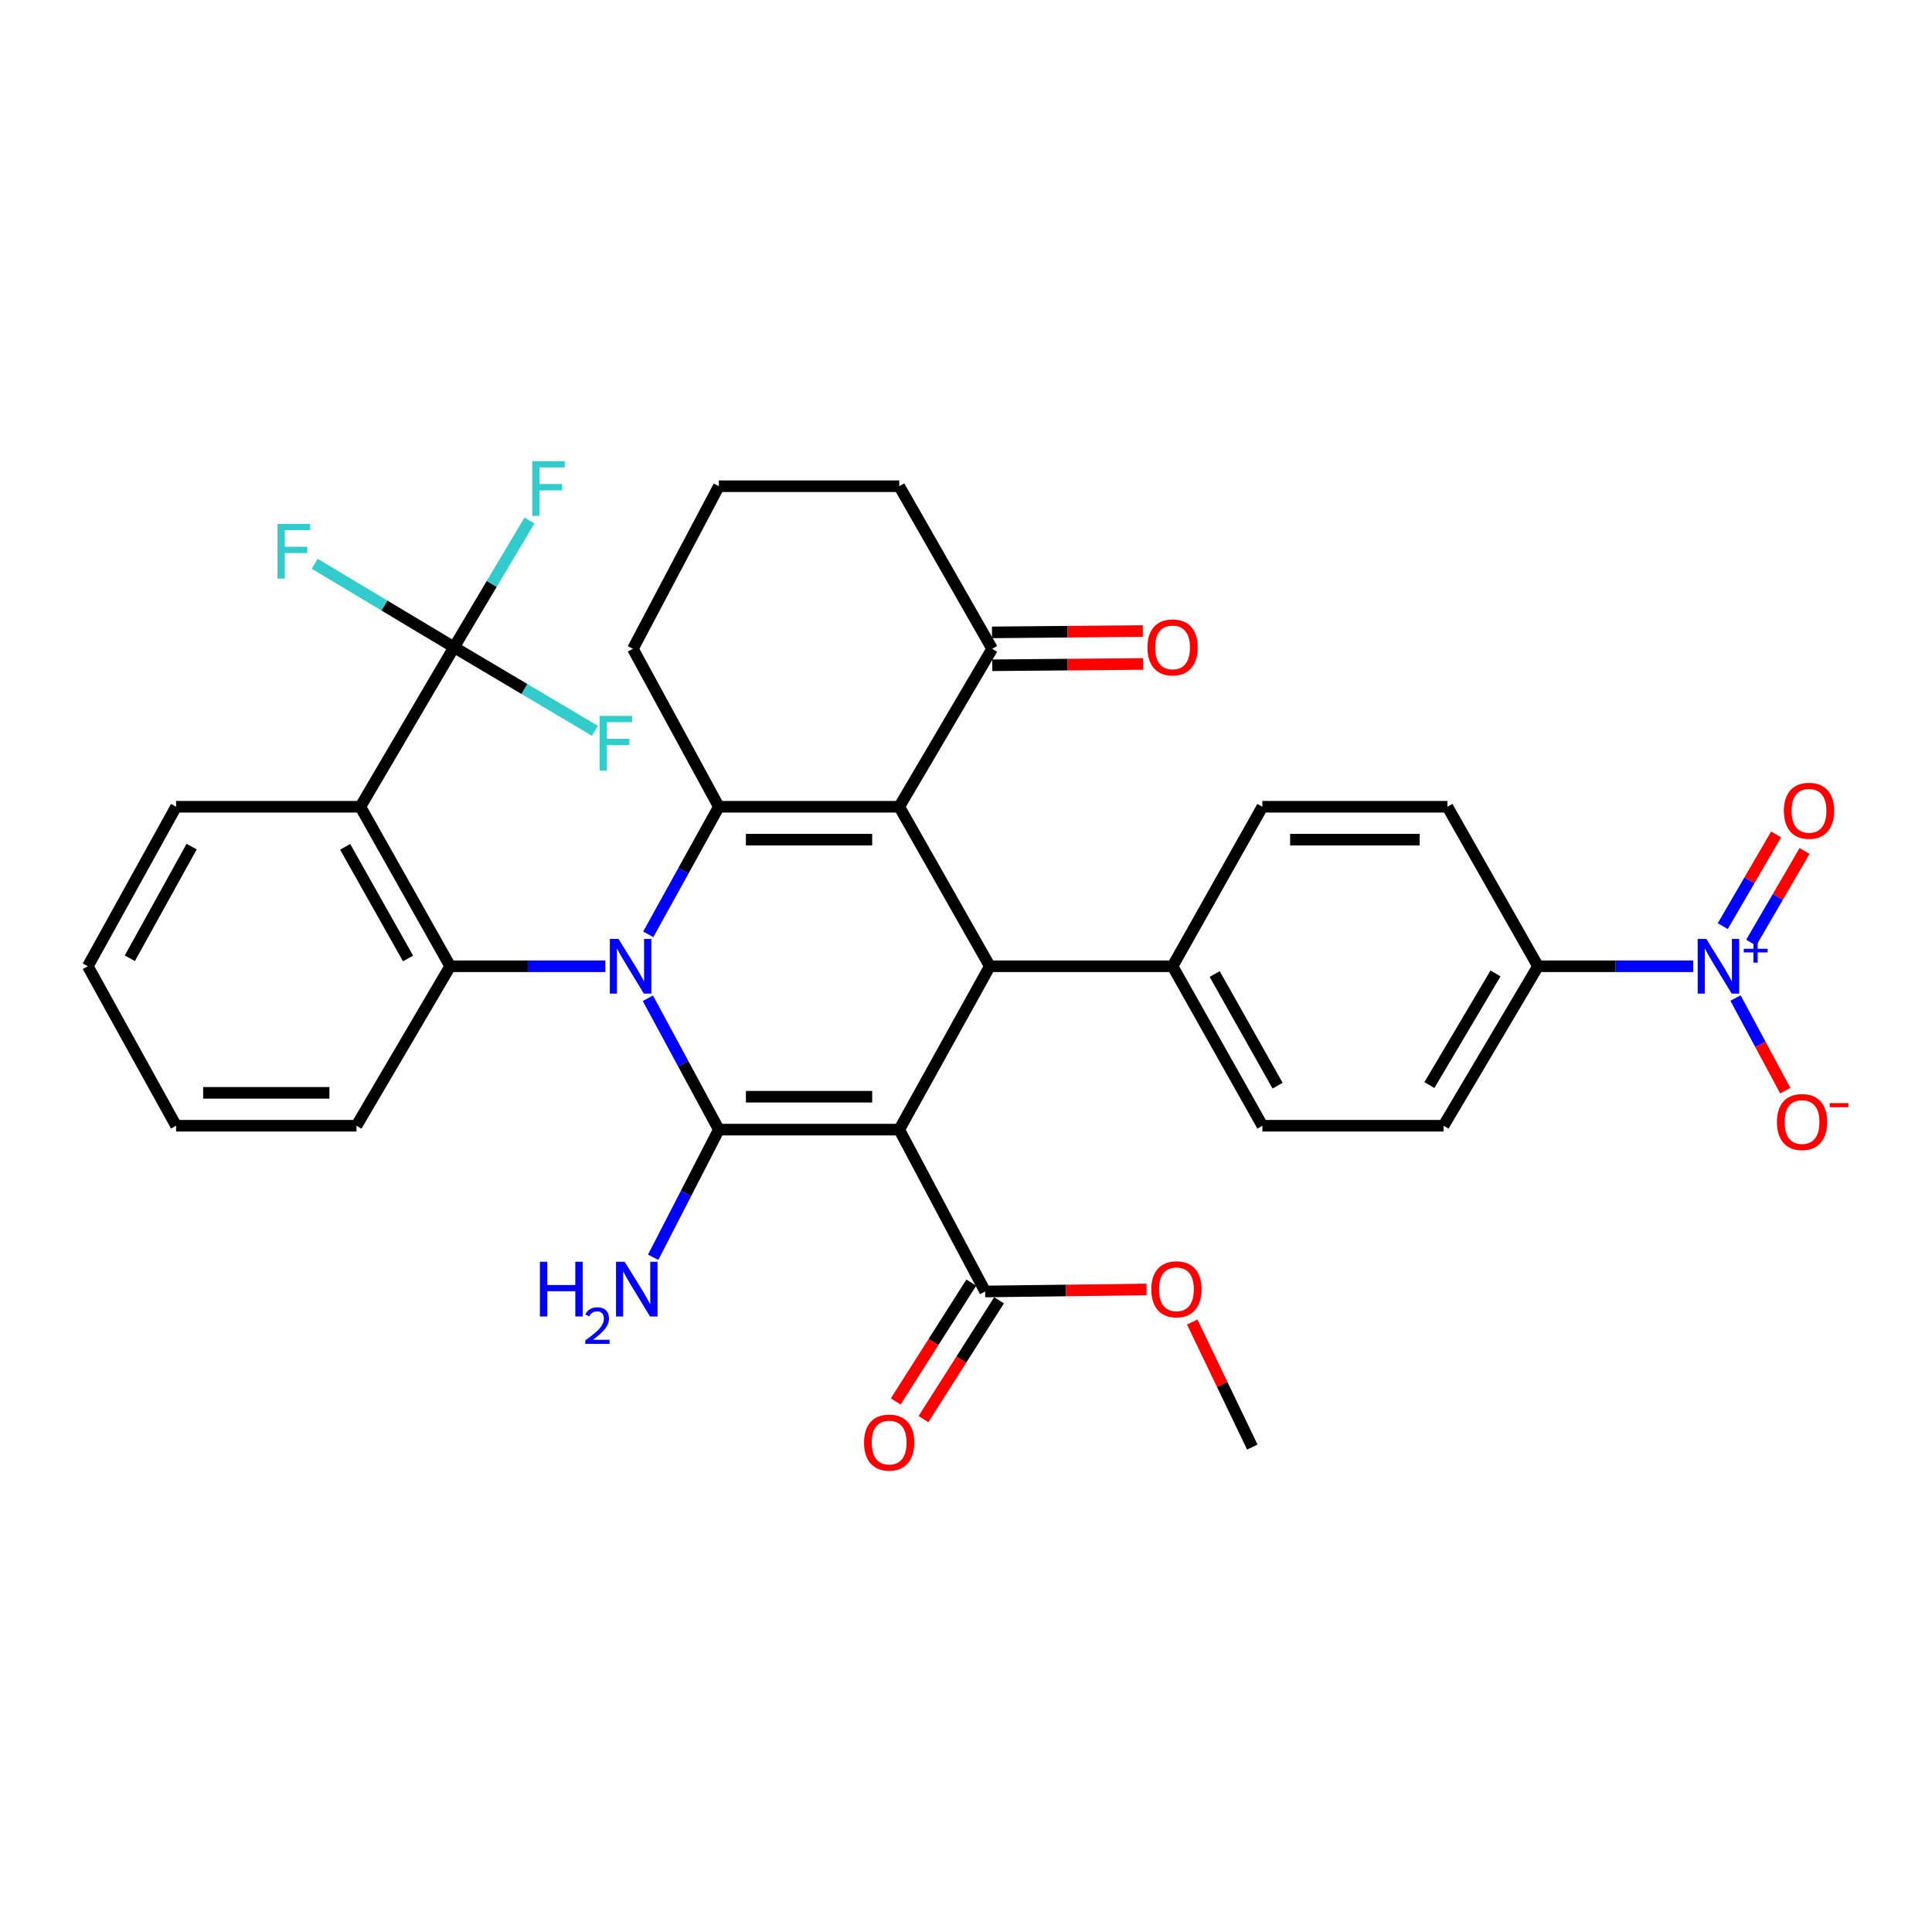 <?xml version='1.0' encoding='iso-8859-1'?>
<svg version='1.1' baseProfile='full'
              xmlns='http://www.w3.org/2000/svg'
                      xmlns:rdkit='http://www.rdkit.org/xml'
                      xmlns:xlink='http://www.w3.org/1999/xlink'
                  xml:space='preserve'
width='1000px' height='1000px' viewBox='0 0 1000 1000'>
<!-- END OF HEADER -->
<rect style='opacity:1.0;fill:#FFFFFF;stroke:none' width='1000' height='1000' x='0' y='0'> </rect>
<path class='bond-1' d='M 335.337,516.697 L 353.705,550.694' style='fill:none;fill-rule:evenodd;stroke:#0000FF;stroke-width:6px;stroke-linecap:butt;stroke-linejoin:miter;stroke-opacity:1' />
<path class='bond-1' d='M 353.705,550.694 L 372.072,584.691' style='fill:none;fill-rule:evenodd;stroke:#000000;stroke-width:6px;stroke-linecap:butt;stroke-linejoin:miter;stroke-opacity:1' />
<path class='bond-3' d='M 335.529,483.615 L 353.801,450.595' style='fill:none;fill-rule:evenodd;stroke:#0000FF;stroke-width:6px;stroke-linecap:butt;stroke-linejoin:miter;stroke-opacity:1' />
<path class='bond-3' d='M 353.801,450.595 L 372.072,417.574' style='fill:none;fill-rule:evenodd;stroke:#000000;stroke-width:6px;stroke-linecap:butt;stroke-linejoin:miter;stroke-opacity:1' />
<path class='bond-5' d='M 313.314,500.134 L 273.165,500.134' style='fill:none;fill-rule:evenodd;stroke:#0000FF;stroke-width:6px;stroke-linecap:butt;stroke-linejoin:miter;stroke-opacity:1' />
<path class='bond-5' d='M 273.165,500.134 L 233.015,500.134' style='fill:none;fill-rule:evenodd;stroke:#000000;stroke-width:6px;stroke-linecap:butt;stroke-linejoin:miter;stroke-opacity:1' />
<path class='bond-0' d='M 465.446,584.691 L 372.072,584.691' style='fill:none;fill-rule:evenodd;stroke:#000000;stroke-width:6px;stroke-linecap:butt;stroke-linejoin:miter;stroke-opacity:1' />
<path class='bond-0' d='M 451.44,567.662 L 386.078,567.662' style='fill:none;fill-rule:evenodd;stroke:#000000;stroke-width:6px;stroke-linecap:butt;stroke-linejoin:miter;stroke-opacity:1' />
<path class='bond-9' d='M 465.446,584.691 L 509.919,668.462' style='fill:none;fill-rule:evenodd;stroke:#000000;stroke-width:6px;stroke-linecap:butt;stroke-linejoin:miter;stroke-opacity:1' />
<path class='bond-34' d='M 465.446,584.691 L 512.331,500.134' style='fill:none;fill-rule:evenodd;stroke:#000000;stroke-width:6px;stroke-linecap:butt;stroke-linejoin:miter;stroke-opacity:1' />
<path class='bond-15' d='M 372.072,584.691 L 355.07,617.73' style='fill:none;fill-rule:evenodd;stroke:#000000;stroke-width:6px;stroke-linecap:butt;stroke-linejoin:miter;stroke-opacity:1' />
<path class='bond-15' d='M 355.07,617.73 L 338.068,650.77' style='fill:none;fill-rule:evenodd;stroke:#0000FF;stroke-width:6px;stroke-linecap:butt;stroke-linejoin:miter;stroke-opacity:1' />
<path class='bond-2' d='M 465.446,417.574 L 372.072,417.574' style='fill:none;fill-rule:evenodd;stroke:#000000;stroke-width:6px;stroke-linecap:butt;stroke-linejoin:miter;stroke-opacity:1' />
<path class='bond-2' d='M 451.44,434.602 L 386.078,434.602' style='fill:none;fill-rule:evenodd;stroke:#000000;stroke-width:6px;stroke-linecap:butt;stroke-linejoin:miter;stroke-opacity:1' />
<path class='bond-4' d='M 465.446,417.574 L 512.331,500.134' style='fill:none;fill-rule:evenodd;stroke:#000000;stroke-width:6px;stroke-linecap:butt;stroke-linejoin:miter;stroke-opacity:1' />
<path class='bond-10' d='M 465.446,417.574 L 513.533,335.827' style='fill:none;fill-rule:evenodd;stroke:#000000;stroke-width:6px;stroke-linecap:butt;stroke-linejoin:miter;stroke-opacity:1' />
<path class='bond-25' d='M 372.072,417.574 L 327.581,335.827' style='fill:none;fill-rule:evenodd;stroke:#000000;stroke-width:6px;stroke-linecap:butt;stroke-linejoin:miter;stroke-opacity:1' />
<path class='bond-12' d='M 512.331,500.134 L 606.916,500.134' style='fill:none;fill-rule:evenodd;stroke:#000000;stroke-width:6px;stroke-linecap:butt;stroke-linejoin:miter;stroke-opacity:1' />
<path class='bond-6' d='M 233.015,500.134 L 186.518,417.574' style='fill:none;fill-rule:evenodd;stroke:#000000;stroke-width:6px;stroke-linecap:butt;stroke-linejoin:miter;stroke-opacity:1' />
<path class='bond-6' d='M 211.203,496.106 L 178.655,438.314' style='fill:none;fill-rule:evenodd;stroke:#000000;stroke-width:6px;stroke-linecap:butt;stroke-linejoin:miter;stroke-opacity:1' />
<path class='bond-28' d='M 233.015,500.134 L 184.512,582.685' style='fill:none;fill-rule:evenodd;stroke:#000000;stroke-width:6px;stroke-linecap:butt;stroke-linejoin:miter;stroke-opacity:1' />
<path class='bond-8' d='M 186.518,417.574 L 235.011,335.014' style='fill:none;fill-rule:evenodd;stroke:#000000;stroke-width:6px;stroke-linecap:butt;stroke-linejoin:miter;stroke-opacity:1' />
<path class='bond-27' d='M 186.518,417.574 L 91.138,417.574' style='fill:none;fill-rule:evenodd;stroke:#000000;stroke-width:6px;stroke-linecap:butt;stroke-linejoin:miter;stroke-opacity:1' />
<path class='bond-7' d='M 876.383,500.134 L 836.224,500.134' style='fill:none;fill-rule:evenodd;stroke:#0000FF;stroke-width:6px;stroke-linecap:butt;stroke-linejoin:miter;stroke-opacity:1' />
<path class='bond-7' d='M 836.224,500.134 L 796.066,500.134' style='fill:none;fill-rule:evenodd;stroke:#000000;stroke-width:6px;stroke-linecap:butt;stroke-linejoin:miter;stroke-opacity:1' />
<path class='bond-13' d='M 898.293,516.58 L 911.176,540.56' style='fill:none;fill-rule:evenodd;stroke:#0000FF;stroke-width:6px;stroke-linecap:butt;stroke-linejoin:miter;stroke-opacity:1' />
<path class='bond-13' d='M 911.176,540.56 L 924.059,564.54' style='fill:none;fill-rule:evenodd;stroke:#FF0000;stroke-width:6px;stroke-linecap:butt;stroke-linejoin:miter;stroke-opacity:1' />
<path class='bond-14' d='M 906.413,487.926 L 920.219,464.201' style='fill:none;fill-rule:evenodd;stroke:#0000FF;stroke-width:6px;stroke-linecap:butt;stroke-linejoin:miter;stroke-opacity:1' />
<path class='bond-14' d='M 920.219,464.201 L 934.026,440.475' style='fill:none;fill-rule:evenodd;stroke:#FF0000;stroke-width:6px;stroke-linecap:butt;stroke-linejoin:miter;stroke-opacity:1' />
<path class='bond-14' d='M 891.695,479.362 L 905.501,455.636' style='fill:none;fill-rule:evenodd;stroke:#0000FF;stroke-width:6px;stroke-linecap:butt;stroke-linejoin:miter;stroke-opacity:1' />
<path class='bond-14' d='M 905.501,455.636 L 919.308,431.91' style='fill:none;fill-rule:evenodd;stroke:#FF0000;stroke-width:6px;stroke-linecap:butt;stroke-linejoin:miter;stroke-opacity:1' />
<path class='bond-18' d='M 235.011,335.014 L 254.532,302.212' style='fill:none;fill-rule:evenodd;stroke:#000000;stroke-width:6px;stroke-linecap:butt;stroke-linejoin:miter;stroke-opacity:1' />
<path class='bond-18' d='M 254.532,302.212 L 274.053,269.41' style='fill:none;fill-rule:evenodd;stroke:#33CCCC;stroke-width:6px;stroke-linecap:butt;stroke-linejoin:miter;stroke-opacity:1' />
<path class='bond-19' d='M 235.011,335.014 L 271.465,356.641' style='fill:none;fill-rule:evenodd;stroke:#000000;stroke-width:6px;stroke-linecap:butt;stroke-linejoin:miter;stroke-opacity:1' />
<path class='bond-19' d='M 271.465,356.641 L 307.918,378.269' style='fill:none;fill-rule:evenodd;stroke:#33CCCC;stroke-width:6px;stroke-linecap:butt;stroke-linejoin:miter;stroke-opacity:1' />
<path class='bond-20' d='M 235.011,335.014 L 198.951,313.416' style='fill:none;fill-rule:evenodd;stroke:#000000;stroke-width:6px;stroke-linecap:butt;stroke-linejoin:miter;stroke-opacity:1' />
<path class='bond-20' d='M 198.951,313.416 L 162.891,291.819' style='fill:none;fill-rule:evenodd;stroke:#33CCCC;stroke-width:6px;stroke-linecap:butt;stroke-linejoin:miter;stroke-opacity:1' />
<path class='bond-16' d='M 502.735,663.892 L 483.177,694.641' style='fill:none;fill-rule:evenodd;stroke:#000000;stroke-width:6px;stroke-linecap:butt;stroke-linejoin:miter;stroke-opacity:1' />
<path class='bond-16' d='M 483.177,694.641 L 463.62,725.39' style='fill:none;fill-rule:evenodd;stroke:#FF0000;stroke-width:6px;stroke-linecap:butt;stroke-linejoin:miter;stroke-opacity:1' />
<path class='bond-16' d='M 517.103,673.031 L 497.546,703.78' style='fill:none;fill-rule:evenodd;stroke:#000000;stroke-width:6px;stroke-linecap:butt;stroke-linejoin:miter;stroke-opacity:1' />
<path class='bond-16' d='M 497.546,703.78 L 477.988,734.529' style='fill:none;fill-rule:evenodd;stroke:#FF0000;stroke-width:6px;stroke-linecap:butt;stroke-linejoin:miter;stroke-opacity:1' />
<path class='bond-26' d='M 509.919,668.462 L 551.678,667.951' style='fill:none;fill-rule:evenodd;stroke:#000000;stroke-width:6px;stroke-linecap:butt;stroke-linejoin:miter;stroke-opacity:1' />
<path class='bond-26' d='M 551.678,667.951 L 593.437,667.44' style='fill:none;fill-rule:evenodd;stroke:#FF0000;stroke-width:6px;stroke-linecap:butt;stroke-linejoin:miter;stroke-opacity:1' />
<path class='bond-17' d='M 513.607,344.341 L 552.631,344.001' style='fill:none;fill-rule:evenodd;stroke:#000000;stroke-width:6px;stroke-linecap:butt;stroke-linejoin:miter;stroke-opacity:1' />
<path class='bond-17' d='M 552.631,344.001 L 591.655,343.661' style='fill:none;fill-rule:evenodd;stroke:#FF0000;stroke-width:6px;stroke-linecap:butt;stroke-linejoin:miter;stroke-opacity:1' />
<path class='bond-17' d='M 513.459,327.313 L 552.483,326.973' style='fill:none;fill-rule:evenodd;stroke:#000000;stroke-width:6px;stroke-linecap:butt;stroke-linejoin:miter;stroke-opacity:1' />
<path class='bond-17' d='M 552.483,326.973 L 591.507,326.633' style='fill:none;fill-rule:evenodd;stroke:#FF0000;stroke-width:6px;stroke-linecap:butt;stroke-linejoin:miter;stroke-opacity:1' />
<path class='bond-36' d='M 513.533,335.827 L 465.446,251.668' style='fill:none;fill-rule:evenodd;stroke:#000000;stroke-width:6px;stroke-linecap:butt;stroke-linejoin:miter;stroke-opacity:1' />
<path class='bond-11' d='M 796.066,500.134 L 747.175,582.685' style='fill:none;fill-rule:evenodd;stroke:#000000;stroke-width:6px;stroke-linecap:butt;stroke-linejoin:miter;stroke-opacity:1' />
<path class='bond-11' d='M 774.08,503.839 L 739.857,561.625' style='fill:none;fill-rule:evenodd;stroke:#000000;stroke-width:6px;stroke-linecap:butt;stroke-linejoin:miter;stroke-opacity:1' />
<path class='bond-37' d='M 796.066,500.134 L 749.18,417.574' style='fill:none;fill-rule:evenodd;stroke:#000000;stroke-width:6px;stroke-linecap:butt;stroke-linejoin:miter;stroke-opacity:1' />
<path class='bond-23' d='M 606.916,500.134 L 653.413,417.574' style='fill:none;fill-rule:evenodd;stroke:#000000;stroke-width:6px;stroke-linecap:butt;stroke-linejoin:miter;stroke-opacity:1' />
<path class='bond-24' d='M 606.916,500.134 L 653.413,582.685' style='fill:none;fill-rule:evenodd;stroke:#000000;stroke-width:6px;stroke-linecap:butt;stroke-linejoin:miter;stroke-opacity:1' />
<path class='bond-24' d='M 628.727,504.16 L 661.276,561.945' style='fill:none;fill-rule:evenodd;stroke:#000000;stroke-width:6px;stroke-linecap:butt;stroke-linejoin:miter;stroke-opacity:1' />
<path class='bond-21' d='M 747.175,582.685 L 653.413,582.685' style='fill:none;fill-rule:evenodd;stroke:#000000;stroke-width:6px;stroke-linecap:butt;stroke-linejoin:miter;stroke-opacity:1' />
<path class='bond-22' d='M 749.18,417.574 L 653.413,417.574' style='fill:none;fill-rule:evenodd;stroke:#000000;stroke-width:6px;stroke-linecap:butt;stroke-linejoin:miter;stroke-opacity:1' />
<path class='bond-22' d='M 734.815,434.602 L 667.778,434.602' style='fill:none;fill-rule:evenodd;stroke:#000000;stroke-width:6px;stroke-linecap:butt;stroke-linejoin:miter;stroke-opacity:1' />
<path class='bond-30' d='M 327.581,335.827 L 372.072,251.668' style='fill:none;fill-rule:evenodd;stroke:#000000;stroke-width:6px;stroke-linecap:butt;stroke-linejoin:miter;stroke-opacity:1' />
<path class='bond-31' d='M 617.093,684.278 L 632.642,716.638' style='fill:none;fill-rule:evenodd;stroke:#FF0000;stroke-width:6px;stroke-linecap:butt;stroke-linejoin:miter;stroke-opacity:1' />
<path class='bond-31' d='M 632.642,716.638 L 648.191,748.998' style='fill:none;fill-rule:evenodd;stroke:#000000;stroke-width:6px;stroke-linecap:butt;stroke-linejoin:miter;stroke-opacity:1' />
<path class='bond-35' d='M 91.138,417.574 L 45.455,500.134' style='fill:none;fill-rule:evenodd;stroke:#000000;stroke-width:6px;stroke-linecap:butt;stroke-linejoin:miter;stroke-opacity:1' />
<path class='bond-35' d='M 99.186,438.203 L 67.207,495.995' style='fill:none;fill-rule:evenodd;stroke:#000000;stroke-width:6px;stroke-linecap:butt;stroke-linejoin:miter;stroke-opacity:1' />
<path class='bond-33' d='M 184.512,582.685 L 91.138,582.685' style='fill:none;fill-rule:evenodd;stroke:#000000;stroke-width:6px;stroke-linecap:butt;stroke-linejoin:miter;stroke-opacity:1' />
<path class='bond-33' d='M 170.506,565.656 L 105.145,565.656' style='fill:none;fill-rule:evenodd;stroke:#000000;stroke-width:6px;stroke-linecap:butt;stroke-linejoin:miter;stroke-opacity:1' />
<path class='bond-29' d='M 465.446,251.668 L 372.072,251.668' style='fill:none;fill-rule:evenodd;stroke:#000000;stroke-width:6px;stroke-linecap:butt;stroke-linejoin:miter;stroke-opacity:1' />
<path class='bond-32' d='M 45.455,500.134 L 91.138,582.685' style='fill:none;fill-rule:evenodd;stroke:#000000;stroke-width:6px;stroke-linecap:butt;stroke-linejoin:miter;stroke-opacity:1' />
<path  class='atom-0' d='M 320.129 485.974
L 329.409 500.974
Q 330.329 502.454, 331.809 505.134
Q 333.289 507.814, 333.369 507.974
L 333.369 485.974
L 337.129 485.974
L 337.129 514.294
L 333.249 514.294
L 323.289 497.894
Q 322.129 495.974, 320.889 493.774
Q 319.689 491.574, 319.329 490.894
L 319.329 514.294
L 315.649 514.294
L 315.649 485.974
L 320.129 485.974
' fill='#0000FF'/>
<path  class='atom-8' d='M 883.198 485.974
L 892.478 500.974
Q 893.398 502.454, 894.878 505.134
Q 896.358 507.814, 896.438 507.974
L 896.438 485.974
L 900.198 485.974
L 900.198 514.294
L 896.318 514.294
L 886.358 497.894
Q 885.198 495.974, 883.958 493.774
Q 882.758 491.574, 882.398 490.894
L 882.398 514.294
L 878.718 514.294
L 878.718 485.974
L 883.198 485.974
' fill='#0000FF'/>
<path  class='atom-8' d='M 902.574 491.079
L 907.564 491.079
L 907.564 485.825
L 909.781 485.825
L 909.781 491.079
L 914.903 491.079
L 914.903 492.98
L 909.781 492.98
L 909.781 498.26
L 907.564 498.26
L 907.564 492.98
L 902.574 492.98
L 902.574 491.079
' fill='#0000FF'/>
<path  class='atom-14' d='M 919.73 580.759
Q 919.73 573.959, 923.09 570.159
Q 926.45 566.359, 932.73 566.359
Q 939.01 566.359, 942.37 570.159
Q 945.73 573.959, 945.73 580.759
Q 945.73 587.639, 942.33 591.559
Q 938.93 595.439, 932.73 595.439
Q 926.49 595.439, 923.09 591.559
Q 919.73 587.679, 919.73 580.759
M 932.73 592.239
Q 937.05 592.239, 939.37 589.359
Q 941.73 586.439, 941.73 580.759
Q 941.73 575.199, 939.37 572.399
Q 937.05 569.559, 932.73 569.559
Q 928.41 569.559, 926.05 572.359
Q 923.73 575.159, 923.73 580.759
Q 923.73 586.479, 926.05 589.359
Q 928.41 592.239, 932.73 592.239
' fill='#FF0000'/>
<path  class='atom-14' d='M 947.05 570.982
L 956.738 570.982
L 956.738 573.094
L 947.05 573.094
L 947.05 570.982
' fill='#FF0000'/>
<path  class='atom-15' d='M 923.334 419.659
Q 923.334 412.859, 926.694 409.059
Q 930.054 405.259, 936.334 405.259
Q 942.614 405.259, 945.974 409.059
Q 949.334 412.859, 949.334 419.659
Q 949.334 426.539, 945.934 430.459
Q 942.534 434.339, 936.334 434.339
Q 930.094 434.339, 926.694 430.459
Q 923.334 426.579, 923.334 419.659
M 936.334 431.139
Q 940.654 431.139, 942.974 428.259
Q 945.334 425.339, 945.334 419.659
Q 945.334 414.099, 942.974 411.299
Q 940.654 408.459, 936.334 408.459
Q 932.014 408.459, 929.654 411.259
Q 927.334 414.059, 927.334 419.659
Q 927.334 425.379, 929.654 428.259
Q 932.014 431.139, 936.334 431.139
' fill='#FF0000'/>
<path  class='atom-16' d='M 279.453 653.091
L 283.293 653.091
L 283.293 665.131
L 297.773 665.131
L 297.773 653.091
L 301.613 653.091
L 301.613 681.411
L 297.773 681.411
L 297.773 668.331
L 283.293 668.331
L 283.293 681.411
L 279.453 681.411
L 279.453 653.091
' fill='#0000FF'/>
<path  class='atom-16' d='M 302.986 680.417
Q 303.673 678.649, 305.309 677.672
Q 306.946 676.669, 309.217 676.669
Q 312.041 676.669, 313.625 678.2
Q 315.209 679.731, 315.209 682.45
Q 315.209 685.222, 313.15 687.809
Q 311.117 690.397, 306.893 693.459
L 315.526 693.459
L 315.526 695.571
L 302.933 695.571
L 302.933 693.802
Q 306.418 691.321, 308.477 689.473
Q 310.563 687.625, 311.566 685.961
Q 312.569 684.298, 312.569 682.582
Q 312.569 680.787, 311.672 679.784
Q 310.774 678.781, 309.217 678.781
Q 307.712 678.781, 306.709 679.388
Q 305.705 679.995, 304.993 681.341
L 302.986 680.417
' fill='#0000FF'/>
<path  class='atom-16' d='M 323.326 653.091
L 332.606 668.091
Q 333.526 669.571, 335.006 672.251
Q 336.486 674.931, 336.566 675.091
L 336.566 653.091
L 340.326 653.091
L 340.326 681.411
L 336.446 681.411
L 326.486 665.011
Q 325.326 663.091, 324.086 660.891
Q 322.886 658.691, 322.526 658.011
L 322.526 681.411
L 318.846 681.411
L 318.846 653.091
L 323.326 653.091
' fill='#0000FF'/>
<path  class='atom-17' d='M 447.224 746.675
Q 447.224 739.875, 450.584 736.075
Q 453.944 732.275, 460.224 732.275
Q 466.504 732.275, 469.864 736.075
Q 473.224 739.875, 473.224 746.675
Q 473.224 753.555, 469.824 757.475
Q 466.424 761.355, 460.224 761.355
Q 453.984 761.355, 450.584 757.475
Q 447.224 753.595, 447.224 746.675
M 460.224 758.155
Q 464.544 758.155, 466.864 755.275
Q 469.224 752.355, 469.224 746.675
Q 469.224 741.115, 466.864 738.315
Q 464.544 735.475, 460.224 735.475
Q 455.904 735.475, 453.544 738.275
Q 451.224 741.075, 451.224 746.675
Q 451.224 752.395, 453.544 755.275
Q 455.904 758.155, 460.224 758.155
' fill='#FF0000'/>
<path  class='atom-18' d='M 593.916 335.094
Q 593.916 328.294, 597.276 324.494
Q 600.636 320.694, 606.916 320.694
Q 613.196 320.694, 616.556 324.494
Q 619.916 328.294, 619.916 335.094
Q 619.916 341.974, 616.516 345.894
Q 613.116 349.774, 606.916 349.774
Q 600.676 349.774, 597.276 345.894
Q 593.916 342.014, 593.916 335.094
M 606.916 346.574
Q 611.236 346.574, 613.556 343.694
Q 615.916 340.774, 615.916 335.094
Q 615.916 329.534, 613.556 326.734
Q 611.236 323.894, 606.916 323.894
Q 602.596 323.894, 600.236 326.694
Q 597.916 329.494, 597.916 335.094
Q 597.916 340.814, 600.236 343.694
Q 602.596 346.574, 606.916 346.574
' fill='#FF0000'/>
<path  class='atom-19' d='M 275.482 238.7
L 292.322 238.7
L 292.322 241.94
L 279.282 241.94
L 279.282 250.54
L 290.882 250.54
L 290.882 253.82
L 279.282 253.82
L 279.282 267.02
L 275.482 267.02
L 275.482 238.7
' fill='#33CCCC'/>
<path  class='atom-20' d='M 310.353 370.549
L 327.193 370.549
L 327.193 373.789
L 314.153 373.789
L 314.153 382.389
L 325.753 382.389
L 325.753 385.669
L 314.153 385.669
L 314.153 398.869
L 310.353 398.869
L 310.353 370.549
' fill='#33CCCC'/>
<path  class='atom-21' d='M 143.634 271.168
L 160.474 271.168
L 160.474 274.408
L 147.434 274.408
L 147.434 283.008
L 159.034 283.008
L 159.034 286.288
L 147.434 286.288
L 147.434 299.488
L 143.634 299.488
L 143.634 271.168
' fill='#33CCCC'/>
<path  class='atom-27' d='M 595.912 667.331
Q 595.912 660.531, 599.272 656.731
Q 602.632 652.931, 608.912 652.931
Q 615.192 652.931, 618.552 656.731
Q 621.912 660.531, 621.912 667.331
Q 621.912 674.211, 618.512 678.131
Q 615.112 682.011, 608.912 682.011
Q 602.672 682.011, 599.272 678.131
Q 595.912 674.251, 595.912 667.331
M 608.912 678.811
Q 613.232 678.811, 615.552 675.931
Q 617.912 673.011, 617.912 667.331
Q 617.912 661.771, 615.552 658.971
Q 613.232 656.131, 608.912 656.131
Q 604.592 656.131, 602.232 658.931
Q 599.912 661.731, 599.912 667.331
Q 599.912 673.051, 602.232 675.931
Q 604.592 678.811, 608.912 678.811
' fill='#FF0000'/>
</svg>

